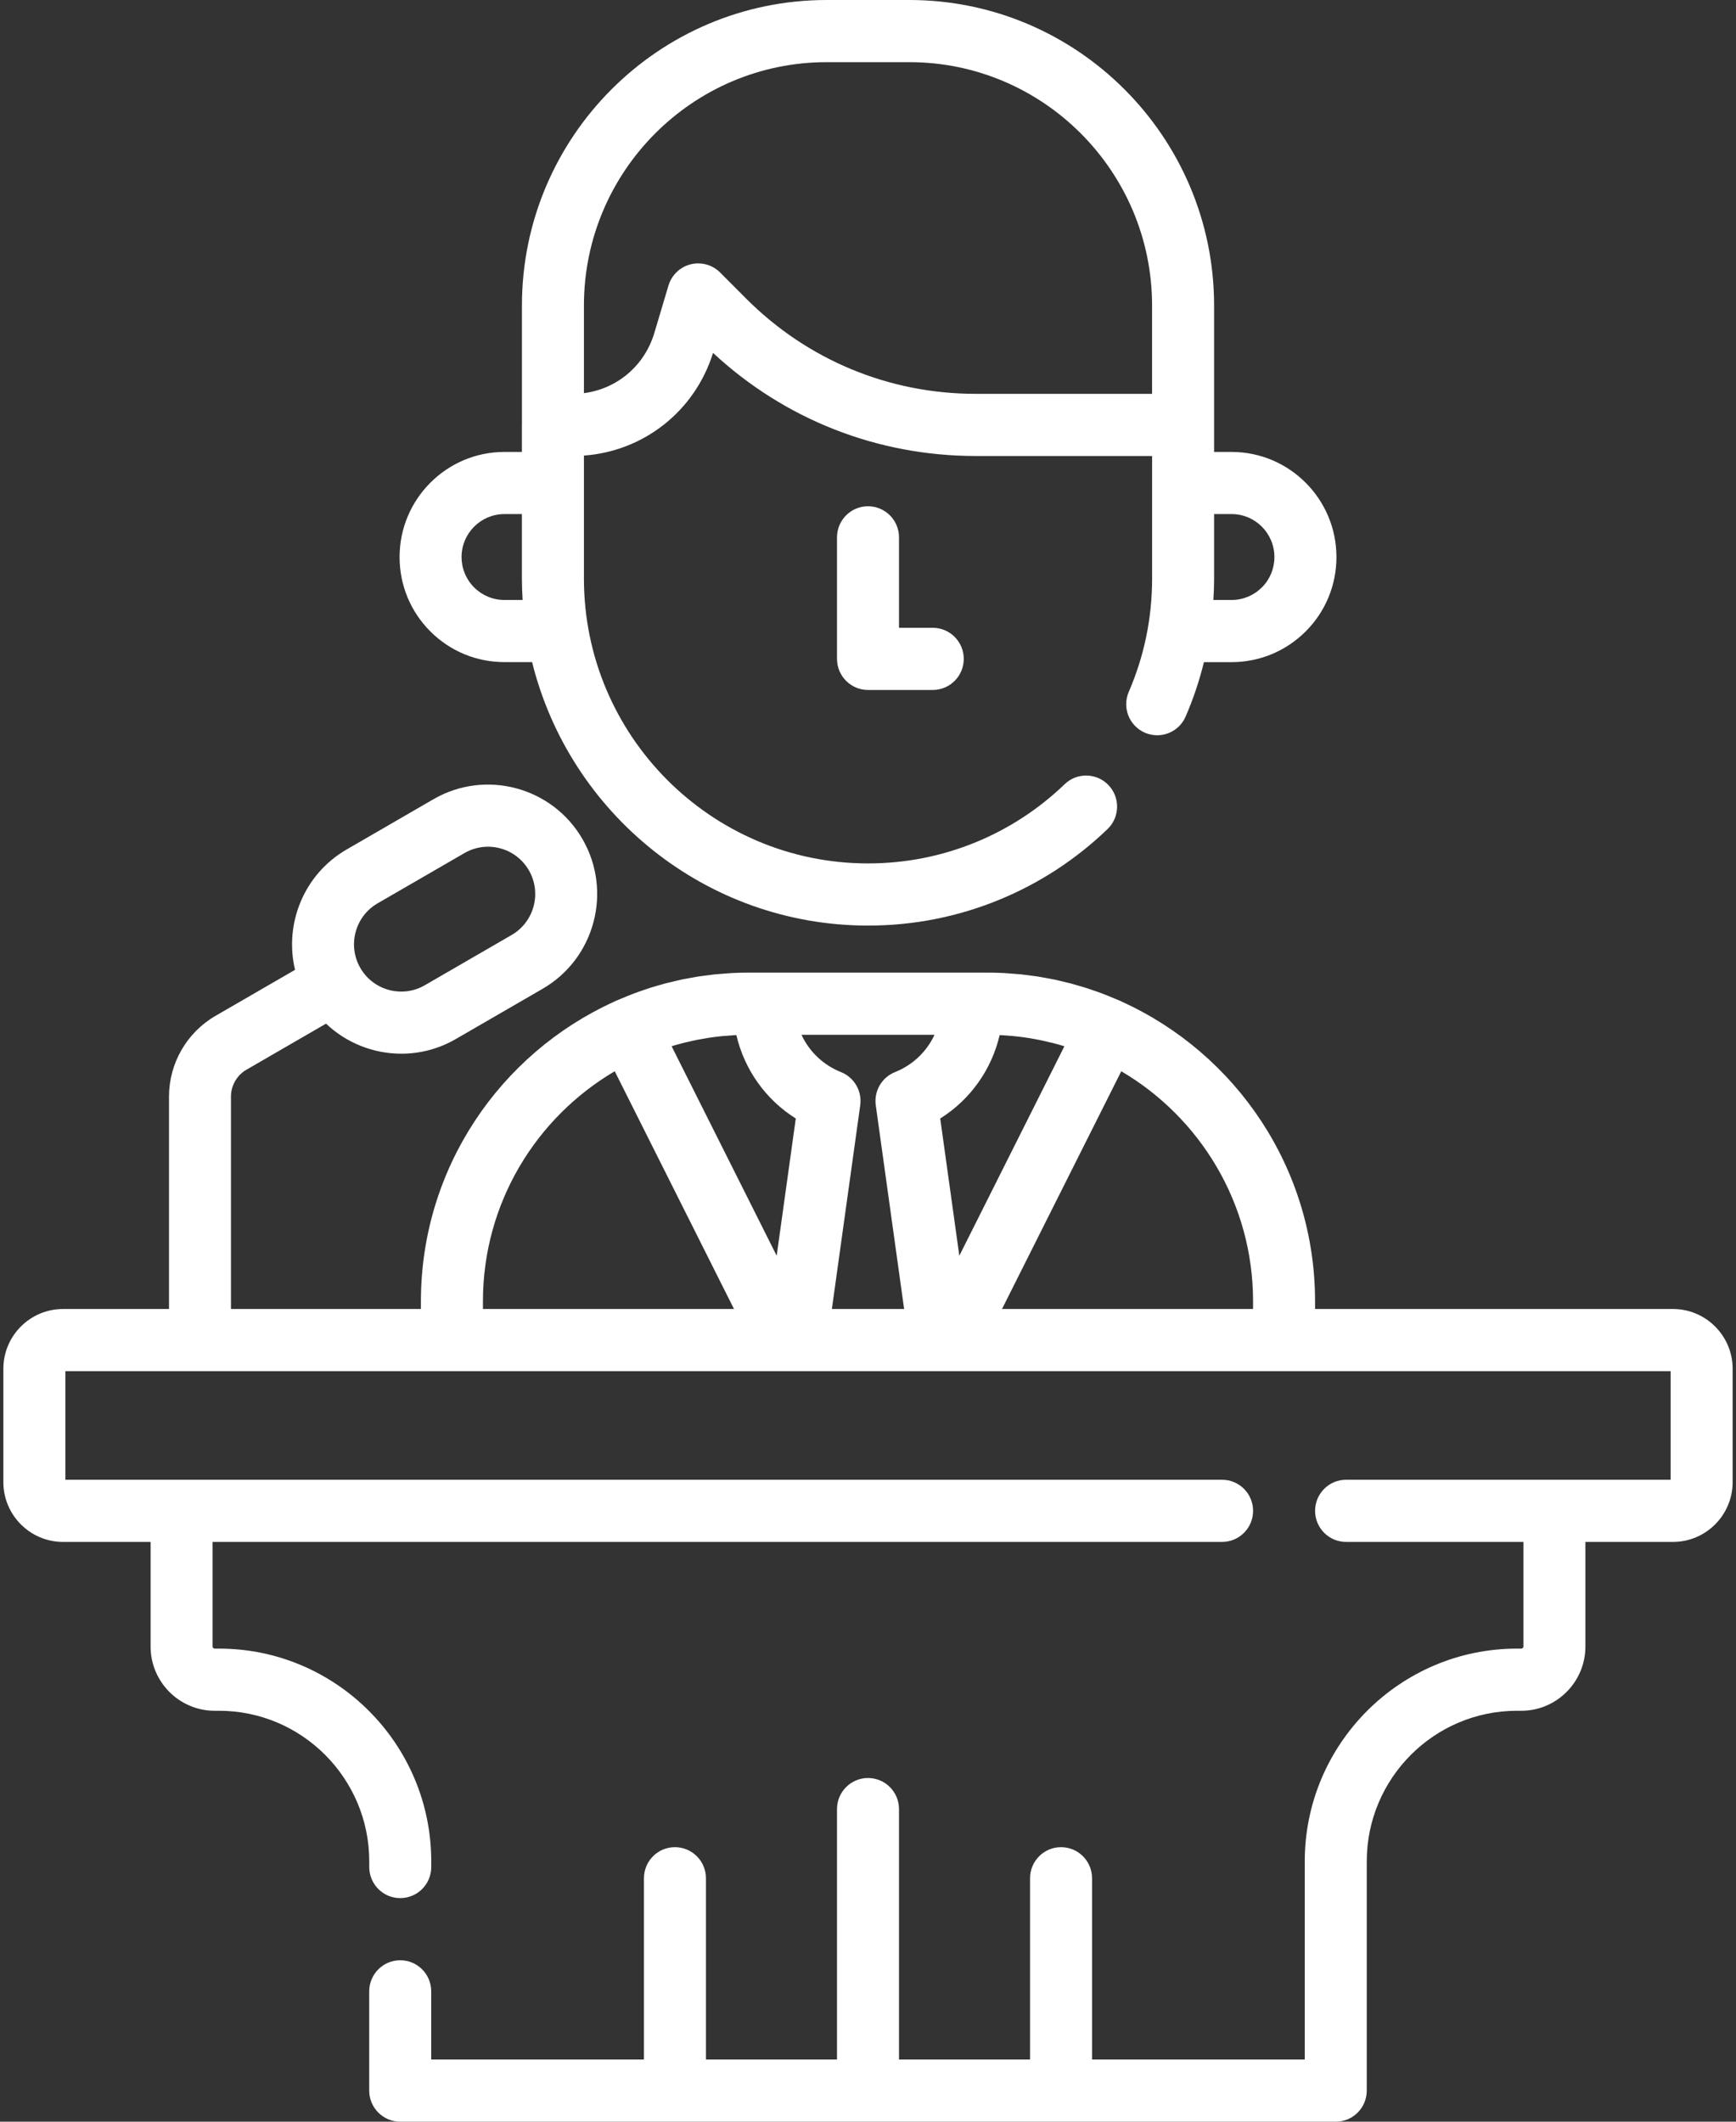 <?xml version="1.0" encoding="UTF-8"?>
<svg viewBox="0 0 63 77" version="1.1" xmlns="http://www.w3.org/2000/svg" xmlns:xlink="http://www.w3.org/1999/xlink">
    <rect x="0" y="0" width="63" height="77" fill="#333333" stroke="none"/>
    <!-- Generator: Sketch 50.2 (55047) - http://www.bohemiancoding.com/sketch -->
    <title>conference</title>
    <desc>Created with Sketch.</desc>
    <defs></defs>
    <g id="About" stroke="none" stroke-width="1" fill="none" fill-rule="evenodd">
        <g transform="translate(-807, -3095)" fill="#FFFFFF" fill-rule="nonzero" id="conference">
            <g transform="translate(807, 3095)">
                <path d="M18.305,24.029 L19.31,24.029 C20.667,29.513 25.617,33.591 31.5,33.591 C33.149,33.591 34.752,33.275 36.266,32.653 C37.728,32.051 39.05,31.188 40.194,30.088 C40.642,29.656 40.657,28.942 40.227,28.493 C39.797,28.043 39.085,28.028 38.637,28.46 C37.697,29.364 36.612,30.072 35.412,30.566 C34.171,31.076 32.854,31.335 31.5,31.335 C25.815,31.335 21.191,26.699 21.191,20.999 L21.191,16.534 C23.368,16.375 25.215,14.921 25.877,12.808 C28.479,15.225 31.843,16.549 35.409,16.549 L41.81,16.549 L41.81,20.999 C41.81,22.429 41.525,23.811 40.964,25.107 C40.716,25.678 40.977,26.342 41.547,26.591 C41.693,26.654 41.845,26.684 41.995,26.684 C42.429,26.684 42.843,26.43 43.027,26.005 C43.306,25.363 43.525,24.703 43.691,24.03 L44.696,24.03 C45.71,24.03 46.665,23.633 47.386,22.913 C48.104,22.193 48.5,21.235 48.5,20.216 C48.5,18.113 46.793,16.402 44.696,16.402 L44.06,16.402 L44.06,15.421 C44.06,15.419 44.06,15.417 44.06,15.415 L44.06,11.088 C44.059,4.974 39.098,0 33,0 L30,0 C23.902,0 18.941,4.974 18.941,11.088 L18.941,15.415 C18.941,15.417 18.94,15.419 18.94,15.421 L18.94,16.402 L18.305,16.402 C16.207,16.402 14.501,18.112 14.501,20.216 C14.501,21.235 14.896,22.192 15.616,22.914 C16.335,23.633 17.29,24.029 18.305,24.029 Z M44.696,18.657 C45.552,18.657 46.249,19.356 46.249,20.216 C46.249,20.632 46.088,21.023 45.796,21.316 C45.501,21.611 45.11,21.774 44.696,21.774 L44.034,21.774 C44.049,21.517 44.06,21.259 44.06,20.999 L44.06,18.657 L44.696,18.657 Z M21.191,11.088 C21.191,6.218 25.143,2.256 30,2.256 L33,2.256 C37.857,2.256 41.809,6.218 41.809,11.088 L41.809,14.293 L35.409,14.293 C32.26,14.293 29.299,13.064 27.072,10.831 L26.133,9.889 C25.919,9.675 25.632,9.559 25.337,9.559 C25.246,9.559 25.153,9.57 25.062,9.593 C24.678,9.69 24.373,9.983 24.259,10.363 L23.744,12.09 C23.388,13.278 22.389,14.114 21.191,14.268 L21.191,11.088 Z M18.305,18.657 L18.94,18.657 L18.94,20.999 C18.94,21.259 18.951,21.517 18.966,21.774 L18.305,21.774 C17.89,21.774 17.499,21.611 17.205,21.317 C16.912,21.023 16.75,20.632 16.75,20.216 C16.75,19.356 17.448,18.657 18.305,18.657 Z" id="Shape"></path>
                <path d="M31.5,18.373 C30.879,18.373 30.375,18.878 30.375,19.501 L30.375,23.912 C30.375,24.535 30.879,25.04 31.5,25.04 L33.85,25.04 C34.471,25.04 34.975,24.535 34.975,23.912 C34.975,23.289 34.471,22.784 33.85,22.784 L32.625,22.784 L32.625,19.501 C32.625,18.878 32.121,18.373 31.5,18.373 Z" id="Shape"></path>
                <path d="M60.713,47.506 L47.724,47.506 L47.724,47.226 C47.724,42.395 44.843,38.229 40.715,36.355 C40.694,36.344 40.674,36.333 40.652,36.323 C40.623,36.31 40.594,36.3 40.566,36.288 C40.449,36.237 40.331,36.189 40.213,36.141 C40.146,36.115 40.08,36.087 40.013,36.062 C39.889,36.015 39.763,35.972 39.638,35.929 C39.571,35.906 39.505,35.882 39.438,35.861 C39.317,35.822 39.195,35.788 39.073,35.753 C38.999,35.732 38.925,35.709 38.85,35.689 C38.738,35.66 38.625,35.634 38.512,35.608 C38.427,35.588 38.342,35.566 38.256,35.548 C38.153,35.527 38.049,35.51 37.946,35.491 C37.849,35.474 37.754,35.454 37.657,35.439 C37.559,35.424 37.459,35.413 37.361,35.4 C37.258,35.387 37.157,35.372 37.054,35.361 C36.943,35.35 36.831,35.343 36.72,35.335 C36.628,35.328 36.537,35.319 36.445,35.314 C36.241,35.303 36.035,35.298 35.829,35.298 L35.286,35.298 L27.714,35.298 L27.171,35.298 C26.964,35.298 26.759,35.303 26.555,35.314 C26.463,35.319 26.371,35.328 26.28,35.335 C26.168,35.343 26.056,35.35 25.946,35.361 C25.843,35.372 25.741,35.387 25.639,35.4 C25.54,35.413 25.441,35.424 25.343,35.439 C25.246,35.454 25.15,35.474 25.054,35.491 C24.95,35.51 24.846,35.527 24.743,35.548 C24.658,35.566 24.573,35.588 24.488,35.608 C24.374,35.634 24.261,35.66 24.149,35.689 C24.074,35.709 24.001,35.732 23.926,35.753 C23.804,35.788 23.682,35.822 23.562,35.861 C23.495,35.882 23.428,35.906 23.362,35.929 C23.236,35.972 23.11,36.015 22.987,36.062 C22.92,36.087 22.853,36.115 22.787,36.141 C22.668,36.189 22.55,36.237 22.433,36.288 C22.405,36.3 22.376,36.311 22.348,36.323 C22.326,36.333 22.305,36.344 22.284,36.355 C18.156,38.228 15.275,42.395 15.275,47.226 L15.275,47.506 L8.382,47.506 L8.382,39.796 C8.382,39.396 8.597,39.023 8.942,38.823 L11.832,37.15 C12.575,37.857 13.56,38.241 14.565,38.241 C15.237,38.241 15.917,38.07 16.539,37.71 L19.692,35.885 C21.584,34.79 22.234,32.356 21.142,30.459 C20.05,28.562 17.621,27.91 15.73,29.005 L12.578,30.83 C11.025,31.729 10.309,33.531 10.707,35.197 L7.818,36.869 C6.779,37.471 6.133,38.592 6.133,39.796 L6.133,47.506 L2.287,47.506 C1.093,47.506 0.122,48.479 0.122,49.676 L0.122,53.788 C0.122,54.985 1.093,55.959 2.287,55.959 L5.465,55.959 L5.465,59.754 C5.465,61.04 6.508,62.087 7.791,62.087 L7.948,62.087 C10.954,62.087 13.4,64.538 13.4,67.552 L13.4,67.758 C13.4,68.381 13.903,68.886 14.525,68.886 C15.146,68.886 15.65,68.381 15.65,67.758 L15.65,67.552 C15.65,63.294 12.195,59.831 7.948,59.831 L7.791,59.831 C7.749,59.831 7.715,59.796 7.715,59.754 L7.715,55.959 L44.35,55.959 C44.971,55.959 45.475,55.454 45.475,54.831 C45.475,54.208 44.971,53.703 44.35,53.703 L2.372,53.703 L2.372,49.762 L60.628,49.762 L60.628,53.703 L48.85,53.703 C48.228,53.703 47.725,54.208 47.725,54.831 C47.725,55.454 48.228,55.959 48.85,55.959 L55.285,55.959 L55.285,59.754 C55.285,59.796 55.251,59.831 55.209,59.831 L55.052,59.831 C50.805,59.831 47.35,63.295 47.35,67.552 L47.35,74.744 L39.631,74.744 L39.631,68.165 C39.631,67.542 39.127,67.037 38.506,67.037 C37.885,67.037 37.381,67.542 37.381,68.165 L37.381,74.744 L32.625,74.744 L32.625,65.655 C32.625,65.032 32.121,64.527 31.5,64.527 C30.879,64.527 30.375,65.032 30.375,65.655 L30.375,74.744 L25.619,74.744 L25.619,68.165 C25.619,67.542 25.115,67.037 24.494,67.037 C23.872,67.037 23.369,67.542 23.369,68.165 L23.369,74.744 L15.649,74.744 L15.649,72.269 C15.649,71.646 15.146,71.141 14.524,71.141 C13.903,71.141 13.399,71.646 13.399,72.269 L13.399,75.872 C13.399,76.495 13.903,77 14.524,77 L48.475,77 C49.097,77 49.6,76.495 49.6,75.872 L49.6,67.552 C49.6,64.538 52.046,62.087 55.052,62.087 L55.209,62.087 C56.492,62.087 57.535,61.04 57.535,59.754 L57.535,55.959 L60.714,55.959 C61.907,55.959 62.878,54.985 62.878,53.788 L62.878,49.676 C62.878,48.479 61.907,47.506 60.713,47.506 Z M13.703,32.784 L16.856,30.959 C17.125,30.803 17.419,30.729 17.709,30.729 C18.301,30.729 18.878,31.037 19.194,31.587 C19.666,32.407 19.385,33.458 18.568,33.932 L15.415,35.757 C14.597,36.23 13.548,35.948 13.076,35.128 C12.604,34.309 12.885,33.257 13.703,32.784 Z M45.474,47.226 L45.474,47.506 L36.363,47.506 L40.691,38.878 C43.549,40.558 45.474,43.67 45.474,47.226 Z M34.121,40.593 C35.215,39.905 35.984,38.819 36.278,37.566 C36.316,37.567 36.355,37.57 36.393,37.572 C36.513,37.579 36.632,37.588 36.75,37.599 C36.78,37.602 36.811,37.604 36.842,37.608 C36.99,37.623 37.136,37.642 37.282,37.664 C37.302,37.667 37.323,37.671 37.343,37.674 C37.467,37.694 37.59,37.716 37.712,37.741 C37.751,37.748 37.791,37.756 37.83,37.765 C37.943,37.789 38.054,37.815 38.165,37.843 C38.197,37.85 38.229,37.858 38.26,37.866 C38.383,37.898 38.505,37.934 38.627,37.971 L34.814,45.574 L34.121,40.593 Z M33.914,37.554 C33.634,38.159 33.131,38.649 32.481,38.908 C31.999,39.1 31.711,39.597 31.782,40.112 L32.811,47.506 L30.189,47.506 L31.218,40.112 C31.289,39.597 31.001,39.1 30.519,38.908 C29.869,38.649 29.366,38.159 29.086,37.554 L33.914,37.554 Z M24.74,37.866 C24.771,37.857 24.803,37.85 24.834,37.842 C24.945,37.815 25.057,37.789 25.17,37.765 C25.209,37.756 25.248,37.748 25.288,37.74 C25.41,37.716 25.533,37.694 25.657,37.674 C25.677,37.671 25.698,37.667 25.718,37.664 C25.864,37.642 26.01,37.623 26.158,37.608 C26.189,37.604 26.22,37.602 26.25,37.599 C26.368,37.588 26.487,37.579 26.606,37.572 C26.645,37.57 26.683,37.567 26.722,37.565 C27.016,38.819 27.785,39.905 28.879,40.593 L28.186,45.573 L24.373,37.97 C24.494,37.933 24.616,37.898 24.74,37.866 Z M17.526,47.226 C17.526,43.67 19.451,40.558 22.309,38.878 L26.637,47.506 L17.526,47.506 L17.526,47.226 Z" id="Shape"></path>
            </g>
        </g>
    </g>
</svg>